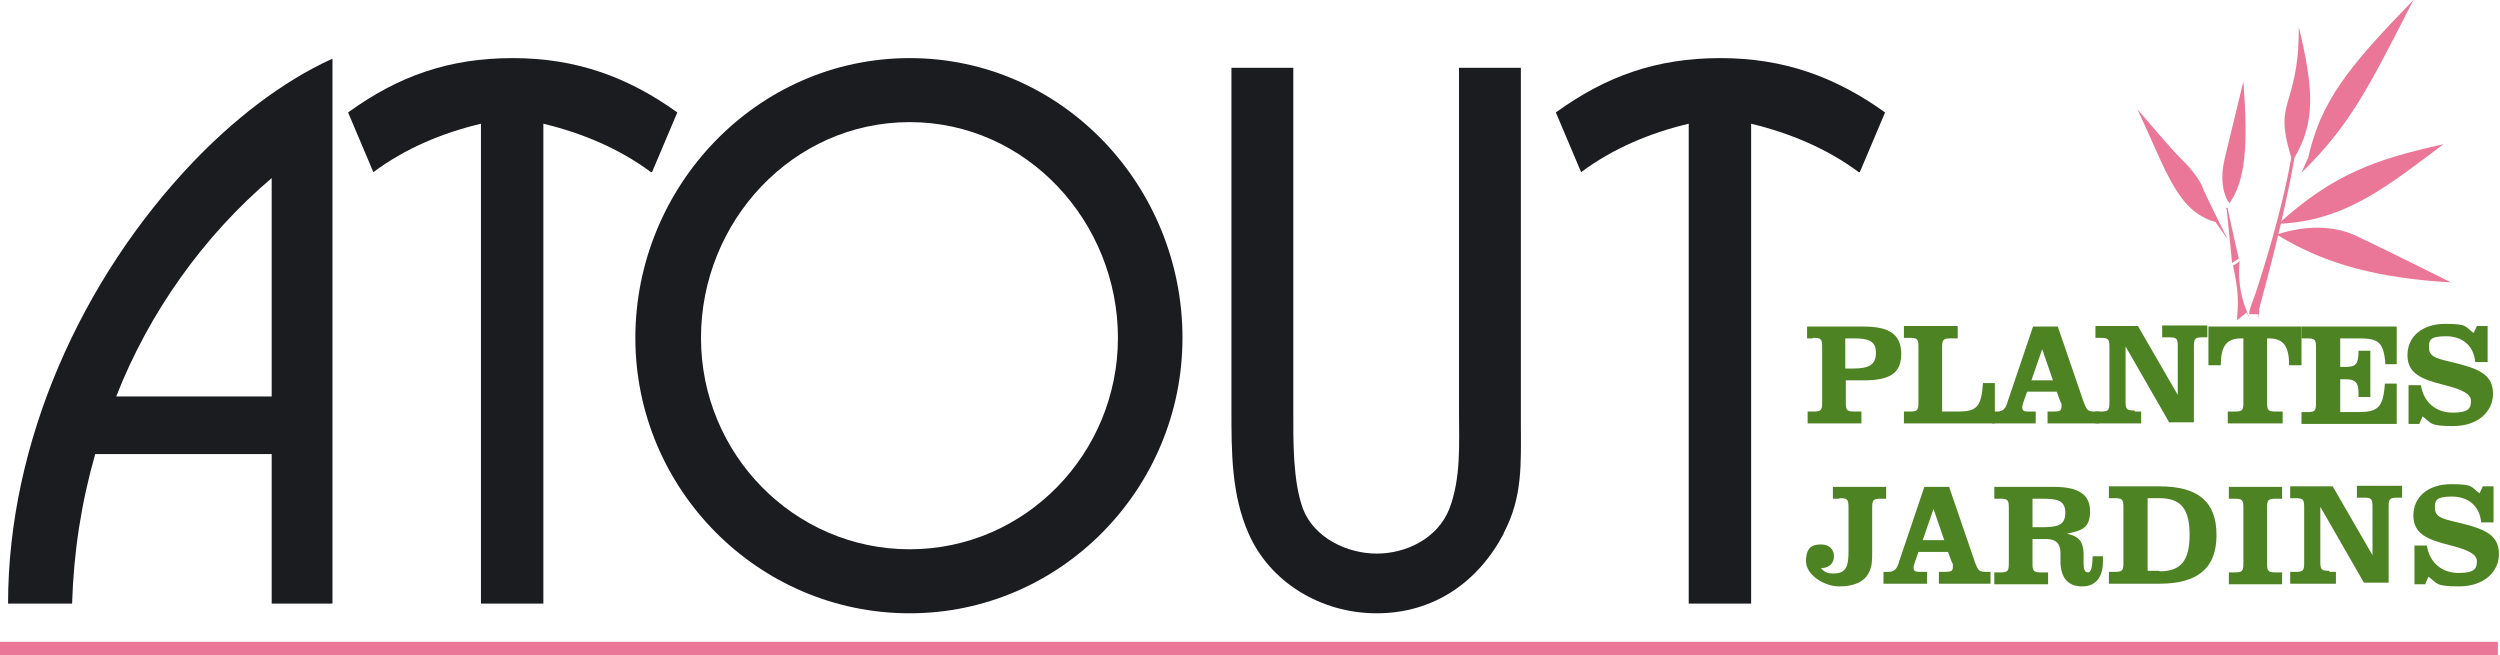 <?xml version="1.0" encoding="UTF-8"?> <svg xmlns="http://www.w3.org/2000/svg" id="Calque_1" version="1.1" viewBox="0 0 464.7 121.8"><defs><style> .st0 { fill: #ea7798; } .st1 { fill: #1b1c20; } .st2 { fill: #4d8323; } </style></defs><g><path class="st1" d="M50.5,112.2v-27.8H17.7c-2.6,9.1-4,18.2-4.3,27.8H1.5c0-30.1,13.7-60.4,34.4-82.1,7.3-7.6,16.2-14.8,25.9-19.2v101.3h-11.3ZM50.5,33.1c-12.7,10.8-22.8,25-28.9,40.6h28.9v-40.6Z"></path><path class="st1" d="M121,32c-5.9-4.4-12.9-7.3-20-9v89.2h-11.6V23c-7.2,1.7-14.1,4.6-20,9l-4.7-11.1c9.4-6.8,18.8-10.1,30.6-10.1s21.4,3.5,30.6,10.1l-4.7,11.1Z"></path><path class="st1" d="M169.1,114c-28.2,0-51-23.1-51-51.2s22.5-52,51-52,50.7,23.9,50.7,52-22.7,51.2-50.7,51.2ZM169.1,22.7c-21.8,0-38.8,18.5-38.8,40.1s17.3,39.3,38.8,39.3,38.7-17.8,38.7-39.3-16.9-40.1-38.7-40.1Z"></path><path class="st1" d="M279.5,99.2c-4.8,9.1-13.1,14.8-23.6,14.8s-19.9-5.9-23.8-14.8c-3.2-7.2-3.2-15.2-3.2-22.8V12.6h11.5v63.9c0,5.5-.1,12.9,1.8,18.1,2.1,5.4,8.2,8.3,13.7,8.3s11.3-2.8,13.5-8.3c2.2-5.8,1.8-12,1.8-18.1V12.6h11.5v65.9c0,7.6.4,13.8-3.2,20.6Z"></path><path class="st1" d="M345.5,32c-5.9-4.4-12.9-7.3-20-9v89.2h-11.6V23c-7.2,1.7-14.1,4.6-20,9l-4.7-11.1c9.4-6.8,18.8-10.1,30.6-10.1s21.4,3.5,30.6,10.1l-4.7,11.1Z"></path></g><g><path class="st2" d="M336.9,62.9h-1v-2.2h10.5c4.7,0,7,1.4,7,5.1s-2.3,4.9-7,4.9h-3.3v4.1c0,1.5.2,1.7,1.7,1.7h1.2v2.2h-10v-2.2h1c1.5,0,1.7-.2,1.7-1.7v-10.3c0-1.5-.2-1.7-1.7-1.7ZM344.5,68.5c2.9,0,4.2-.7,4.2-2.9s-1.3-2.7-4.1-2.7h-1.6v5.6h1.5Z"></path><path class="st2" d="M363.9,62.9h-1.2c-1.5,0-1.7.2-1.7,1.7v11.9h2.9c3.5,0,4.4-.8,4.7-5.3h2.2v7.5h-16.9v-2.2h1c1.5,0,1.7-.2,1.7-1.7v-10.3c0-1.5-.2-1.7-1.7-1.7h-1v-2.2h10v2.2Z"></path><path class="st2" d="M390.2,76.5v2.2h-9.6v-2.2h1c1.2,0,1.6-.1,1.6-.9s0-.5-.2-.9l-.7-1.9h-5.5l-.7,2c-.1.3-.2.6-.2.9,0,.7.3.8,1.3.8h1.2v2.2h-8.1v-2.2h.9c1.3,0,1.7-.8,2-1.9l4.7-13.9h4.6l4.8,14c.6,1.6.8,1.8,2.1,1.8h.7ZM379.6,64.9l-2,5.8h4l-2-5.8Z"></path><path class="st2" d="M396.8,76.5h1.2v2.2h-8.5v-2.2h.9c1.5,0,1.7-.2,1.7-1.7v-10.3c0-1.5-.2-1.7-1.7-1.7h-.9v-2.2h7.9l7.4,12.8v-9c0-1.5-.2-1.7-1.7-1.7h-1.2v-2.2h8.4v2.2h-.8c-1.5,0-1.7.2-1.7,1.7v14.1h-4.6l-8.1-14.1v10.2c0,1.5.2,1.7,1.7,1.7Z"></path><path class="st2" d="M416.6,62.9c-2.8,0-3.8,1.5-3.8,5h-2.3v-7.2h17.3v7.2h-2.3c0-3.5-1-5-3.8-5h-.3v11.9c0,1.5.2,1.7,1.7,1.7h1.2v2.2h-10.2v-2.2h1.2c1.5,0,1.7-.2,1.7-1.7v-11.9h-.3Z"></path><path class="st2" d="M445.6,67.7h-2.2c-.3-4.2-1.4-4.8-4.9-4.8h-3.5v5.3h1c2,0,2.4-.6,2.4-3h2.2v8.6h-2.2v-.8c0-1.9-.6-2.5-2.4-2.5h-1v6.1h3.2c3.7,0,4.8-.7,5.1-5.3h2.2v7.5h-17.7v-2.2h1c1.5,0,1.7-.2,1.7-1.7v-10.3c0-1.5-.2-1.7-1.7-1.7h-1v-2.2h17.7v7Z"></path><path class="st2" d="M447.7,78.8v-7.2h2.3c.5,3.2,2.8,5.1,5.9,5.1s3.4-.9,3.4-2.2-1.7-2.1-4.8-2.9c-4.5-1.1-7-2.2-7-5.6s2.7-5.8,7-5.8,3.6.5,5.3,1.7l.6-1.3h2v6.7h-2.3c-.3-3.1-2.4-4.8-5.5-4.8s-3.1.9-3.1,2.1c0,2,1.9,2.1,5.4,3,4.3,1.1,6.5,2.3,6.5,5.6s-2.8,6-7.4,6-4-.6-5.7-1.8l-.6,1.4h-2.1Z"></path><path class="st2" d="M341.9,92.7h-1.2v-2.2h9.9v2.2h-.9c-1.5,0-1.7.2-1.7,1.7v8.1c0,1.6,0,2.8-.6,3.9-.8,1.7-2.7,2.6-5.5,2.6s-6.2-2.1-6.2-4.7,1.2-3.1,2.8-3.1,2.4,1,2.4,2.2-.8,2.2-2.4,2.2c.6.8,1.3,1,2.3,1,2.5,0,2.8-1.5,2.8-4.2v-8.1c0-1.5-.2-1.7-1.7-1.7Z"></path><path class="st2" d="M370,106.3v2.2h-9.6v-2.2h1c1.2,0,1.6-.1,1.6-.9s0-.5-.2-.9l-.7-1.9h-5.5l-.7,2c-.1.3-.2.6-.2.9,0,.7.3.8,1.3.8h1.2v2.2h-8.1v-2.2h.9c1.3,0,1.7-.8,2-1.9l4.7-13.9h4.6l4.8,14c.6,1.6.8,1.8,2.1,1.8h.7ZM359.4,94.6l-2,5.8h4l-2-5.8Z"></path><path class="st2" d="M371.7,92.7h-1v-2.2h11.1c4.5,0,6.7,1.4,6.7,4.5s-1.4,3.6-4.3,4.2c2.2.5,3,1.4,3.1,3.6v1.9c0,1.1.2,1.7.8,1.7s.8-.9.9-3h1.9c0,.3,0,.6,0,.9,0,3.1-1.4,4.7-3.9,4.7s-3.9-1.5-4-4.4v-1.8c0-1.8-.9-2.6-2.6-2.6h-2.6v4.5c0,1.5.2,1.7,1.7,1.7h1.2v2.2h-10v-2.2h1c1.5,0,1.7-.2,1.7-1.7v-10.3c0-1.5-.2-1.7-1.7-1.7ZM379.4,98c3,0,4.5-.3,4.5-2.7s-1.7-2.6-4.4-2.6h-1.7v5.3h1.6Z"></path><path class="st2" d="M412,99.5c0,6.1-3.5,9-10.6,9h-9.4v-2.2h1c1.5,0,1.7-.2,1.7-1.7v-10.3c0-1.5-.2-1.7-1.7-1.7h-1v-2.2h9.4c7.1,0,10.6,2.8,10.6,9ZM401.4,106.2c4,0,5.6-2,5.6-6.8s-1.6-6.8-5.6-6.8h-2.2v13.5h2.2Z"></path><path class="st2" d="M424.2,92.7h-1.1c-1.5,0-1.7.2-1.7,1.7v10.3c0,1.5.2,1.7,1.7,1.7h1.1v2.2h-9.9v-2.2h1c1.5,0,1.7-.2,1.7-1.7v-10.3c0-1.5-.2-1.7-1.7-1.7h-1v-2.2h9.9v2.2Z"></path><path class="st2" d="M433,106.3h1.2v2.2h-8.5v-2.2h.9c1.5,0,1.7-.2,1.7-1.7v-10.3c0-1.5-.2-1.7-1.7-1.7h-.9v-2.2h7.9l7.4,12.8v-9c0-1.5-.2-1.7-1.7-1.7h-1.2v-2.2h8.4v2.2h-.8c-1.5,0-1.7.2-1.7,1.7v14.1h-4.6l-8.1-14.1v10.2c0,1.5.2,1.7,1.7,1.7Z"></path><path class="st2" d="M448.8,108.6v-7.2h2.3c.5,3.2,2.8,5.1,5.9,5.1s3.4-.9,3.4-2.2-1.7-2.1-4.8-2.9c-4.5-1.1-7-2.2-7-5.6s2.7-5.8,7-5.8,3.6.5,5.3,1.7l.6-1.3h2v6.7h-2.3c-.3-3.1-2.4-4.8-5.5-4.8s-3.1.9-3.1,2.1c0,2,1.9,2.1,5.4,3,4.3,1.1,6.5,2.3,6.5,5.6s-2.8,6-7.4,6-4-.6-5.7-1.8l-.6,1.4h-2.1Z"></path></g><rect class="st0" y="119.3" width="464.3" height="2.5"></rect><path class="st0" d="M411.9,41.3c-7.2-2-9.1-9.3-14.6-21,0,0,6.6,7.8,8.1,9.2s3.4,3.7,4,5.3,4.7,9.7,4.7,9.7l-2.2-3.1Z"></path><path class="st0" d="M414.4,37.8c-1.3-1.8-1.7-4.9-.9-8.2s3.5-14.5,3.5-14.5c.9,12.1.4,18.4-2.6,22.7Z"></path><path class="st0" d="M425.9,29.3c-1.3-4.4-1.7-6.7-.7-10.2,1.5-5,2.1-8,2.1-14.1,2.8,11.6,3.1,17.7-.8,24.3-.7,4.2-2.6,13.2-5.1,22.6s-1.1,4.1-1.5,6.4,0,.1-.2.1c-.4,0-1.4,0-1.5,0s-.2,0-.1-.2c0-1,.7-2.1,1.5-4.7s4.4-13.4,6.3-24.2Z"></path><path class="st0" d="M429,29.5c2.4-10.7,7.3-16.8,19.6-29.5-8.4,16.5-11.9,23.4-20.8,32.1l1.1-2.5Z"></path><path class="st0" d="M423.5,41.6c10.3-9.3,18.1-12,30.7-14.8-10.3,7.7-18.2,14.3-30.7,14.8Z"></path><path class="st0" d="M423.2,43.6c5.5-1.8,10.7-1.7,14.9.3,6.1,2.9,17.5,8.6,17.5,8.6-13.2-.8-23.2-3.2-32.4-8.9Z"></path><path class="st0" d="M413.9,38.9s1,9.9,1,10,0,.1,0,0,.9-.6,1.2-.8,0-.1,0-.2c-.4-1.8-2-8.8-2-9.1s-.4-.2-.3,0Z"></path><path class="st0" d="M415.1,49.3c.3,0,1-.6,1.1-.7s.1,0,.1,0c-.3,2.7,0,6,1.3,9.2s0,.2,0,.3c-.4.3-1.6,1.3-1.6,1.3s-.2,0-.2,0c.4-3.7.1-6.1-.7-9.9,0-.1,0-.2,0-.2Z"></path></svg> 